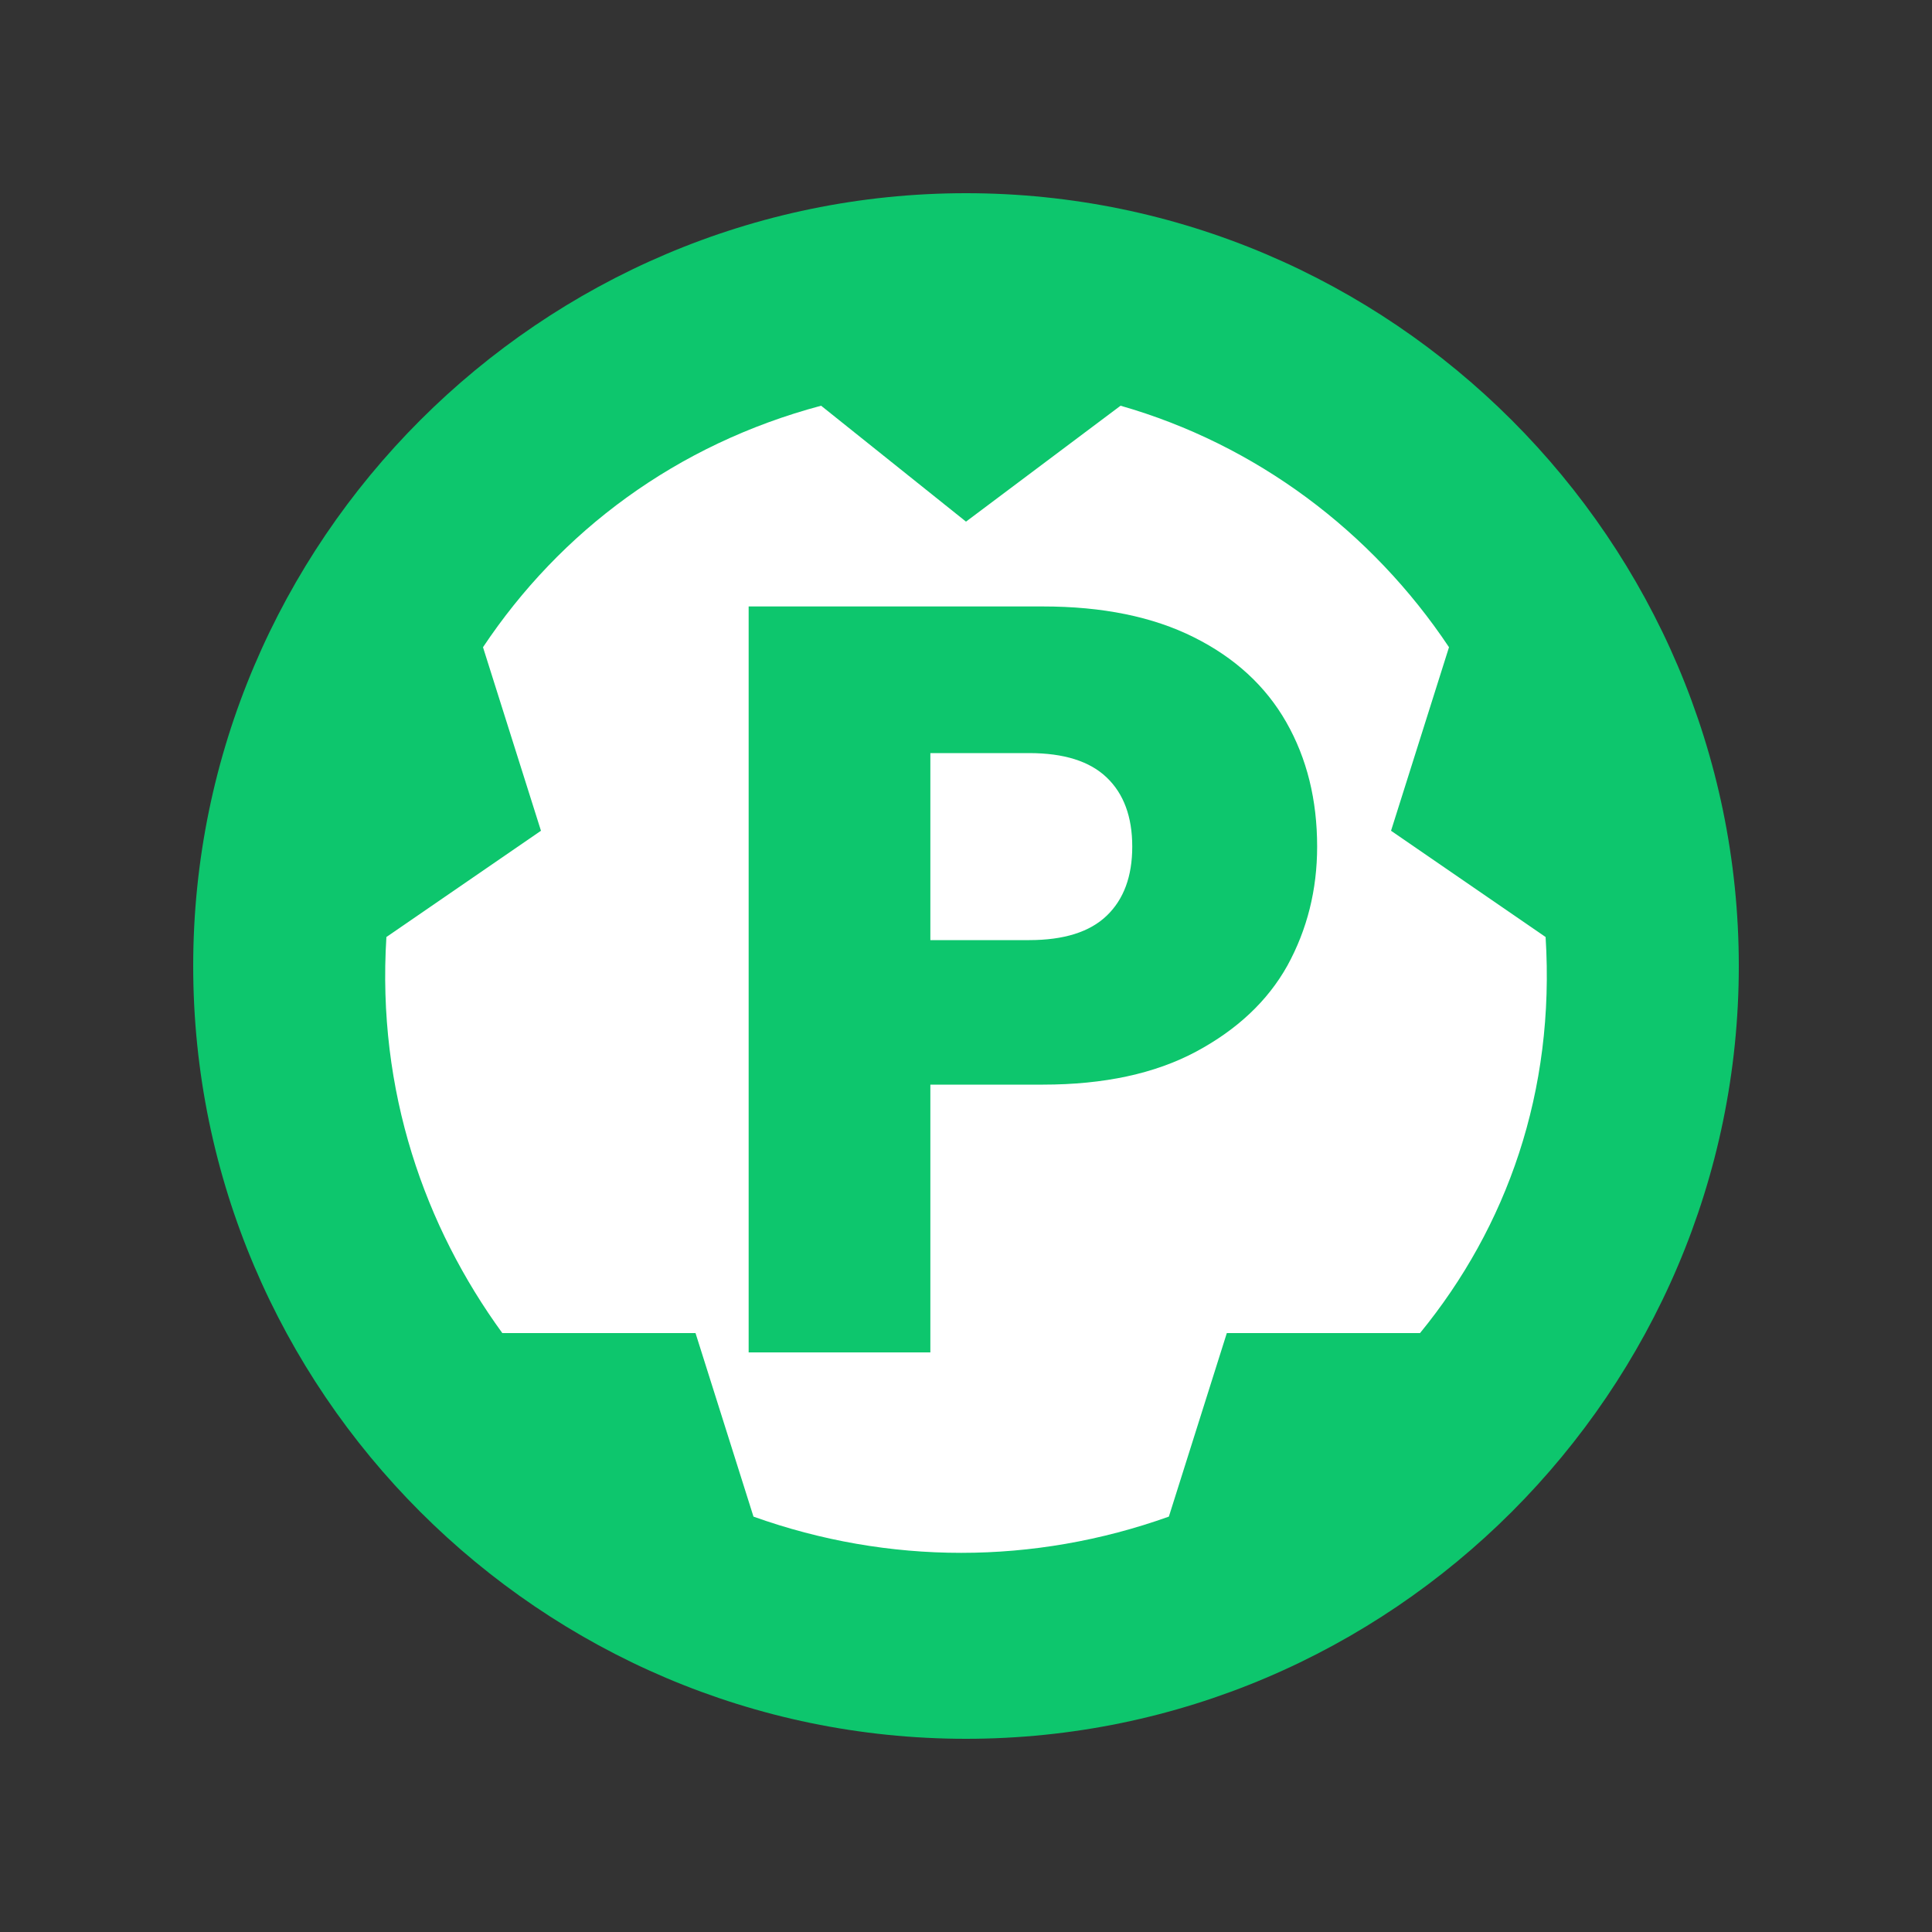 <svg id="icon-green-pen" width="20" height="20" viewBox="0 0 20 20" fill="none" xmlns="http://www.w3.org/2000/svg">
<rect x="0" y="0" width="20" height="20" fill="#333333" stroke="none"/>
<rect x="3" y="3" width="14" height="14" rx="7" fill="white"></rect>
<path d="M10 2C5.6 2 2 5.6 2 10C2 14.4 5.6 18 10 18C14.4 18 18 14.4 18 10C18 5.6 14.4 2 10 2ZM14.7 13.8H12.7L12.1 15.7C10.7 16.2 9.2 16.2 7.8 15.7L7.2 13.8H5.2C4.4 12.7 3.9 11.3 4 9.7L5.6 8.6L5 6.7C5.8 5.5 7 4.6 8.5 4.2L10 5.4L11.6 4.2C13 4.6 14.2 5.5 15 6.7L14.4 8.6L16 9.7C16.1 11.3 15.6 12.7 14.7 13.8Z" fill="#0DC66D"></path>
<path d="M13.635 8.764C13.635 9.211 13.532 9.622 13.327 9.996C13.122 10.363 12.806 10.659 12.381 10.887C11.956 11.114 11.428 11.228 10.797 11.228H9.631V14H7.75V6.278H10.797C11.413 6.278 11.934 6.384 12.359 6.597C12.784 6.809 13.103 7.103 13.316 7.477C13.529 7.851 13.635 8.28 13.635 8.764ZM10.654 9.732C11.013 9.732 11.281 9.648 11.457 9.479C11.633 9.31 11.721 9.072 11.721 8.764C11.721 8.456 11.633 8.217 11.457 8.049C11.281 7.88 11.013 7.796 10.654 7.796H9.631V9.732H10.654Z" fill="#0DC66D"></path>
</svg>